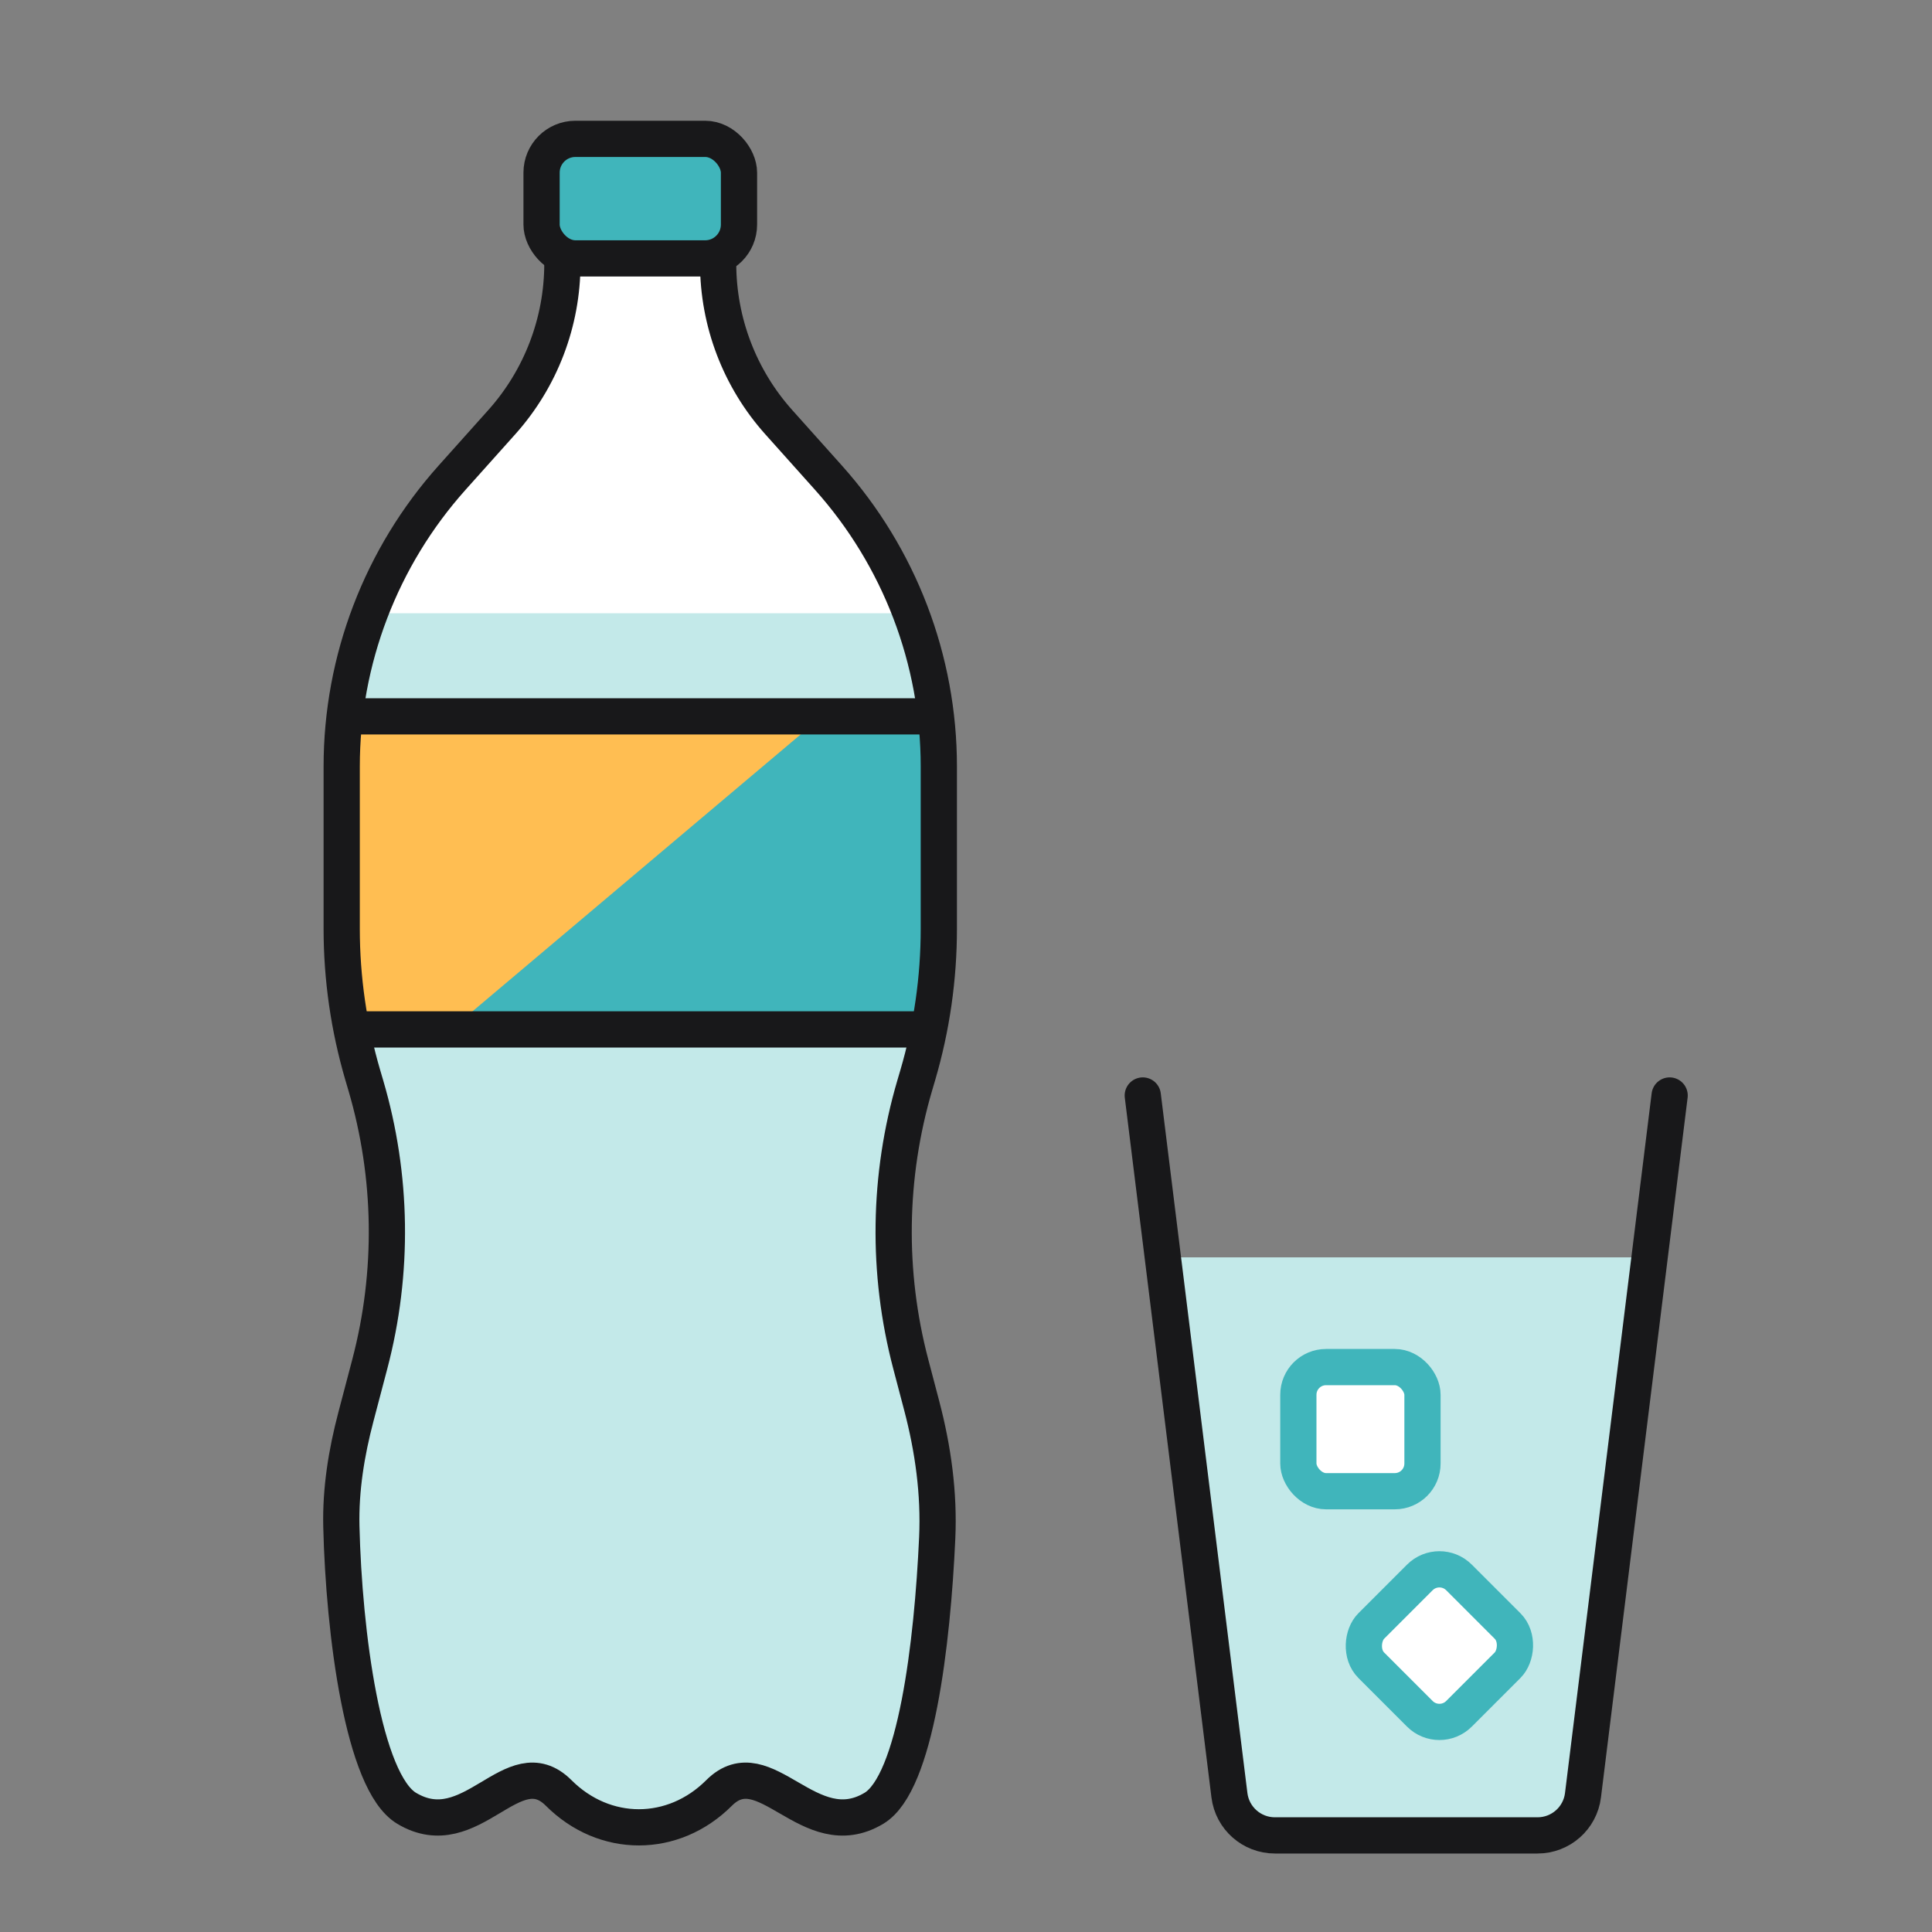 <svg width="80" height="80" viewBox="0 0 80 80" fill="none" xmlns="http://www.w3.org/2000/svg">
<rect x="0" y="0" width="80" height="80" fill="#808080" stroke="none"/>
<path d="M21.711 16.383C23.229 14.106 23.134 10.691 23.134 10.691C23.134 10.691 22.185 10.217 22.185 7.846C22.185 5.475 23.608 5.475 26.454 5.475C29.299 5.475 30.722 5.475 30.722 7.846C30.722 10.217 29.773 10.691 29.773 10.691C29.773 15.908 31.671 16.383 34.99 20.651C38.31 24.919 38.785 28.239 38.785 30.136C38.785 32.033 39.259 40.57 37.836 44.838C36.413 49.107 37.362 55.272 37.836 57.169C38.31 59.066 39.191 60.958 38.785 66.654C38.31 73.294 35.939 76.614 34.042 75.191C32.145 73.769 30.629 73.601 29.773 74.243C27.877 75.665 25.979 76.14 24.082 74.717C22.473 73.51 21.711 73.294 19.814 74.717C17.917 76.14 16.02 75.191 15.071 71.397C14.123 67.603 13.649 61.438 15.071 57.169C16.494 52.901 16.02 49.107 15.071 45.313C14.123 41.519 14.123 38.199 14.123 34.879C14.123 31.559 13.649 30.61 15.071 25.868C16.494 21.125 19.814 19.228 21.711 16.383Z" fill="white"/>
<path d="M37.362 25.394H15.546C15.546 25.394 14.123 28.239 14.123 29.662V40.57C14.123 42.467 15.546 46.261 16.02 49.581C16.494 52.901 14.598 58.592 14.123 61.438C13.649 64.283 14.598 70.923 16.02 73.768C17.443 76.614 19.814 74.717 20.763 74.243C21.712 73.768 21.712 73.294 23.609 74.717C25.506 76.14 27.877 75.665 29.3 74.717C30.723 73.768 30.723 73.294 33.094 74.717C35.465 76.14 36.888 74.717 37.837 71.871C38.785 69.026 39.259 62.86 38.311 59.066C37.362 55.272 36.888 51.952 36.888 49.581C36.888 47.21 38.785 42.467 38.785 40.57V29.662C38.311 26.816 37.362 25.394 37.362 25.394Z" fill="#C3E9E9"/>
<path d="M14.598 42.467C13.839 41.329 13.966 33.456 14.124 29.662H38.785C38.785 30.8 39.259 41.044 38.311 42.467H14.598Z" fill="#FFBE52"/>
<path d="M18.865 42.467L34.042 29.662H38.784V35.353C38.784 39.527 38.468 41.835 38.31 42.467H18.865Z" fill="#40B5BB"/>
<rect x="22.425" y="5.75" width="8.175" height="4.95" rx="1.4" fill="#40B5BB" stroke="#18181A" stroke-width="1.5"/>
<path d="M29.737 10.913V10.913C29.737 13.336 30.63 15.674 32.246 17.48L34.306 19.782C37.248 23.07 38.875 27.328 38.875 31.74V38.455C38.875 40.508 38.581 42.551 38.002 44.522L37.878 44.943C36.772 48.702 36.715 52.692 37.712 56.481L38.167 58.211C38.637 59.997 38.892 61.837 38.808 63.681C38.61 68.041 37.925 73.834 36.188 74.877C33.5 76.489 31.671 72.346 29.774 74.243C27.877 76.14 25.031 76.14 23.134 74.243C21.237 72.346 19.524 76.489 16.837 74.877C15.036 73.796 14.241 67.61 14.135 63.208C14.099 61.674 14.346 60.153 14.737 58.669L15.313 56.481C16.31 52.692 16.253 48.702 15.147 44.943L15.023 44.522C14.444 42.551 14.149 40.508 14.149 38.455V31.74C14.149 27.328 15.776 23.07 18.718 19.782L20.778 17.48C22.394 15.674 23.287 13.336 23.287 10.913V10.913" stroke="#18181A" stroke-width="1.5" stroke-linecap="round" stroke-linejoin="round"/>
<path d="M38.338 42.626H14.688" stroke="#18181A" stroke-width="1.5" stroke-linecap="round" stroke-linejoin="round"/>
<path d="M14.597 29.662H38.31" stroke="#18181A" stroke-width="1.5" stroke-linecap="round" stroke-linejoin="round"/>
<path d="M68.189 52.065H48.27L51.115 75.778H65.343L68.189 52.065Z" fill="#C3E9E9"/>
<path d="M47.32 45.362L50.908 74.337C51.026 75.287 51.834 76 52.791 76H63.666C64.623 76 65.431 75.287 65.548 74.337L69.136 45.362" stroke="#18181A" stroke-width="1.5" stroke-linecap="round" stroke-linejoin="round"/>
<rect x="53.762" y="56.608" width="5.14" height="5.14" rx="1.147" fill="white" stroke="#40B5BB" stroke-width="1.5"/>
<rect x="59.603" y="64.507" width="5.14" height="5.14" rx="1.147" transform="rotate(45 59.603 64.507)" fill="white" stroke="#40B5BB" stroke-width="1.5"/>
</svg>
